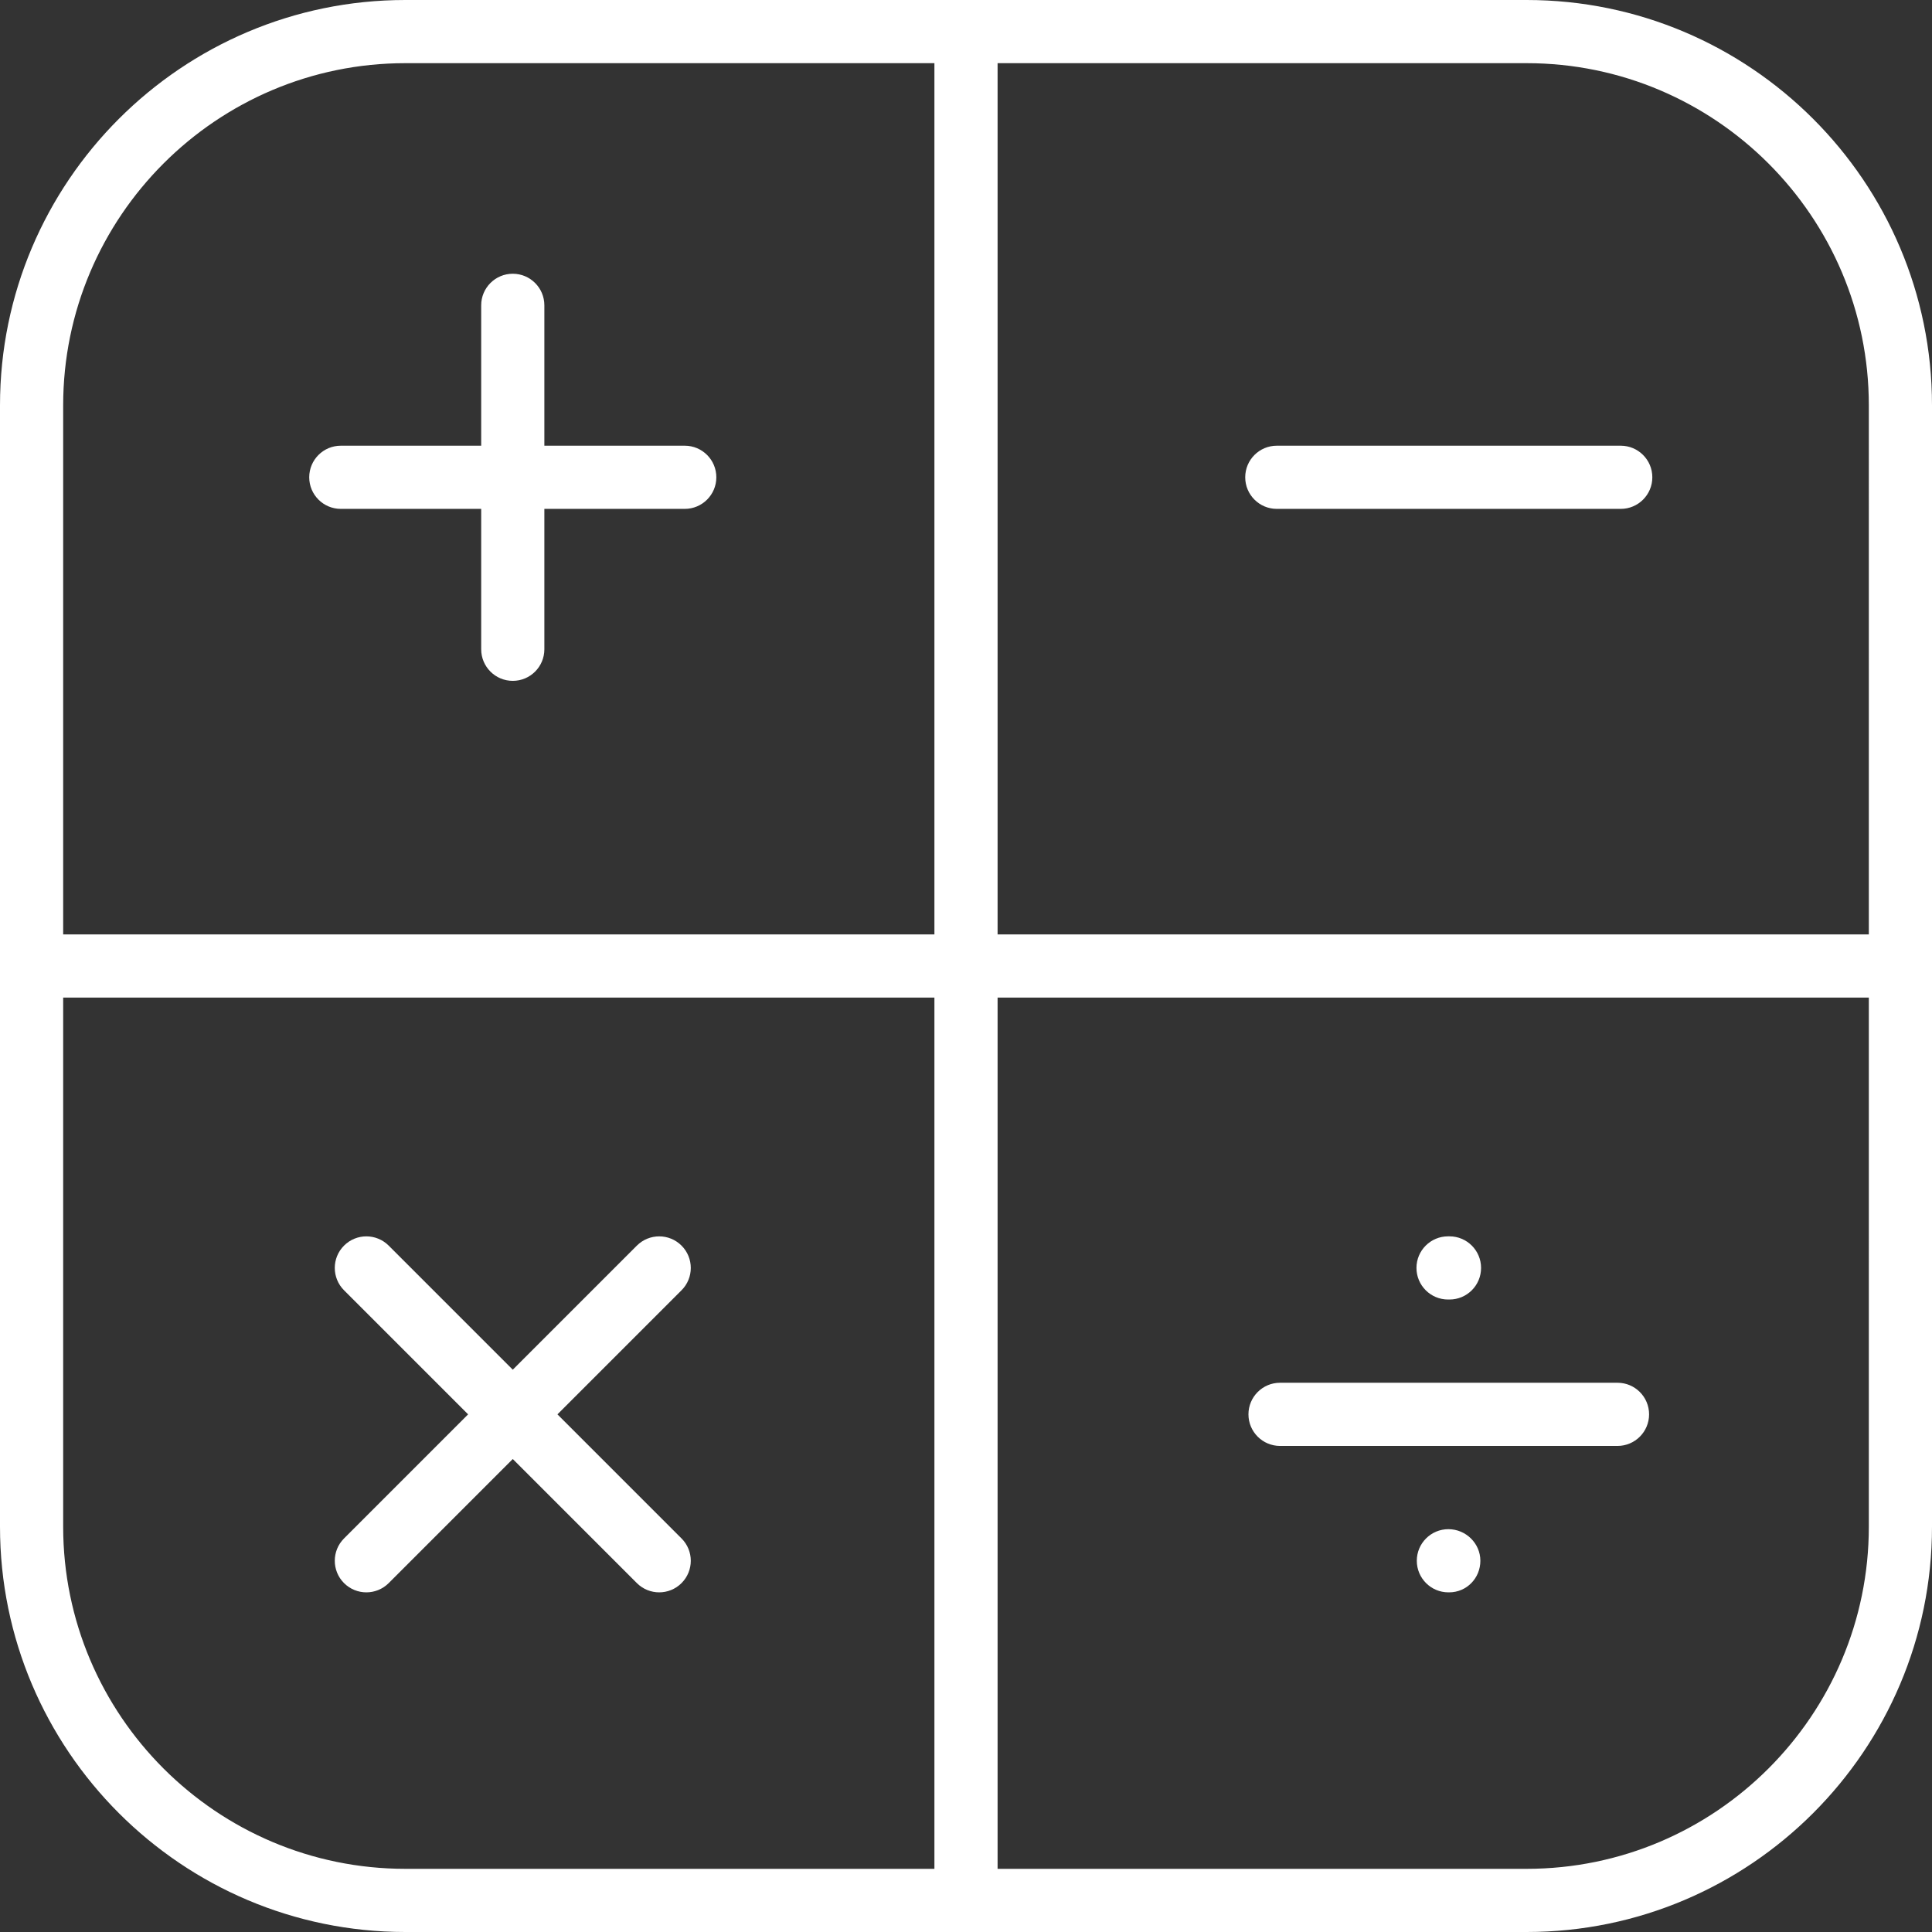 <?xml version="1.0" encoding="iso-8859-1"?>
<!-- Generator: Adobe Illustrator 17.1.0, SVG Export Plug-In . SVG Version: 6.00 Build 0)  -->
<!DOCTYPE svg PUBLIC "-//W3C//DTD SVG 1.1//EN" "http://www.w3.org/Graphics/SVG/1.1/DTD/svg11.dtd">
<svg version="1.1" id="Capa_1" xmlns="http://www.w3.org/2000/svg" xmlns:xlink="http://www.w3.org/1999/xlink" x="0px" y="0px"
	 viewBox="0 0 183.5 183.5"  xml:space="preserve">
<rect x="0" y="0" width="183.5" height="183.5" fill="#333333" stroke="none"/>
<path  fill="#ffffff" d="M145,183.5H38.5C17.271,183.5,0,166.229,0,145V38.5C0,17.271,17.271,0,38.5,0H145c21.229,0,38.5,17.271,38.5,38.5V145
	C183.5,166.229,166.229,183.5,145,183.5z M94.75,177.5H145c17.921,0,32.5-14.58,32.5-32.5V94.75H94.75V177.5z M6,94.75V145
	c0,17.92,14.579,32.5,32.5,32.5h50.25V94.75H6z M94.75,88.75h82.75V38.5C177.5,20.58,162.921,6,145,6H94.75V88.75z M6,88.75h82.75V6
	H38.5C20.579,6,6,20.58,6,38.5V88.75z M62.61,151.24c-0.768,0-1.535-0.293-2.121-0.878l-11.786-11.786l-11.785,11.786
	c-1.172,1.171-3.07,1.171-4.242,0c-1.172-1.171-1.172-3.071,0-4.242l11.785-11.786l-11.785-11.785c-1.172-1.171-1.172-3.071,0-4.242
	c1.172-1.172,3.07-1.171,4.242,0l11.785,11.786l11.786-11.786c1.172-1.171,3.07-1.171,4.242,0c1.172,1.171,1.172,3.071,0,4.242
	l-11.785,11.785l11.785,11.786c1.172,1.171,1.172,3.071,0,4.242C64.146,150.947,63.378,151.24,62.61,151.24z M137.64,151.24h-0.073
	c-1.657,0-3-1.343-3-3s1.343-3,3-3s3.037,1.343,3.037,3S139.297,151.24,137.64,151.24z M153.629,137.333h-32.052
	c-1.657,0-3-1.343-3-3s1.343-3,3-3h32.052c1.657,0,3,1.343,3,3S155.286,137.333,153.629,137.333z M137.671,123.427h-0.136
	c-1.657,0-3-1.343-3-3s1.343-3,3-3h0.136c1.657,0,3,1.343,3,3S139.328,123.427,137.671,123.427z M48.703,64.667
	c-1.657,0-3-1.343-3-3V48.333H32.37c-1.657,0-3-1.343-3-3s1.343-3,3-3h13.333V29c0-1.657,1.343-3,3-3s3,1.343,3,3v13.333h13.334
	c1.657,0,3,1.343,3,3s-1.343,3-3,3H51.703v13.333C51.703,63.323,50.36,64.667,48.703,64.667z M153.937,48.333H121.27
	c-1.657,0-3-1.343-3-3s1.343-3,3-3h32.667c1.657,0,3,1.343,3,3S155.594,48.333,153.937,48.333z"/>
<g>
</g>
<g>
</g>
<g>
</g>
<g>
</g>
<g>
</g>
<g>
</g>
<g>
</g>
<g>
</g>
<g>
</g>
<g>
</g>
<g>
</g>
<g>
</g>
<g>
</g>
<g>
</g>
<g>
</g>
</svg>
